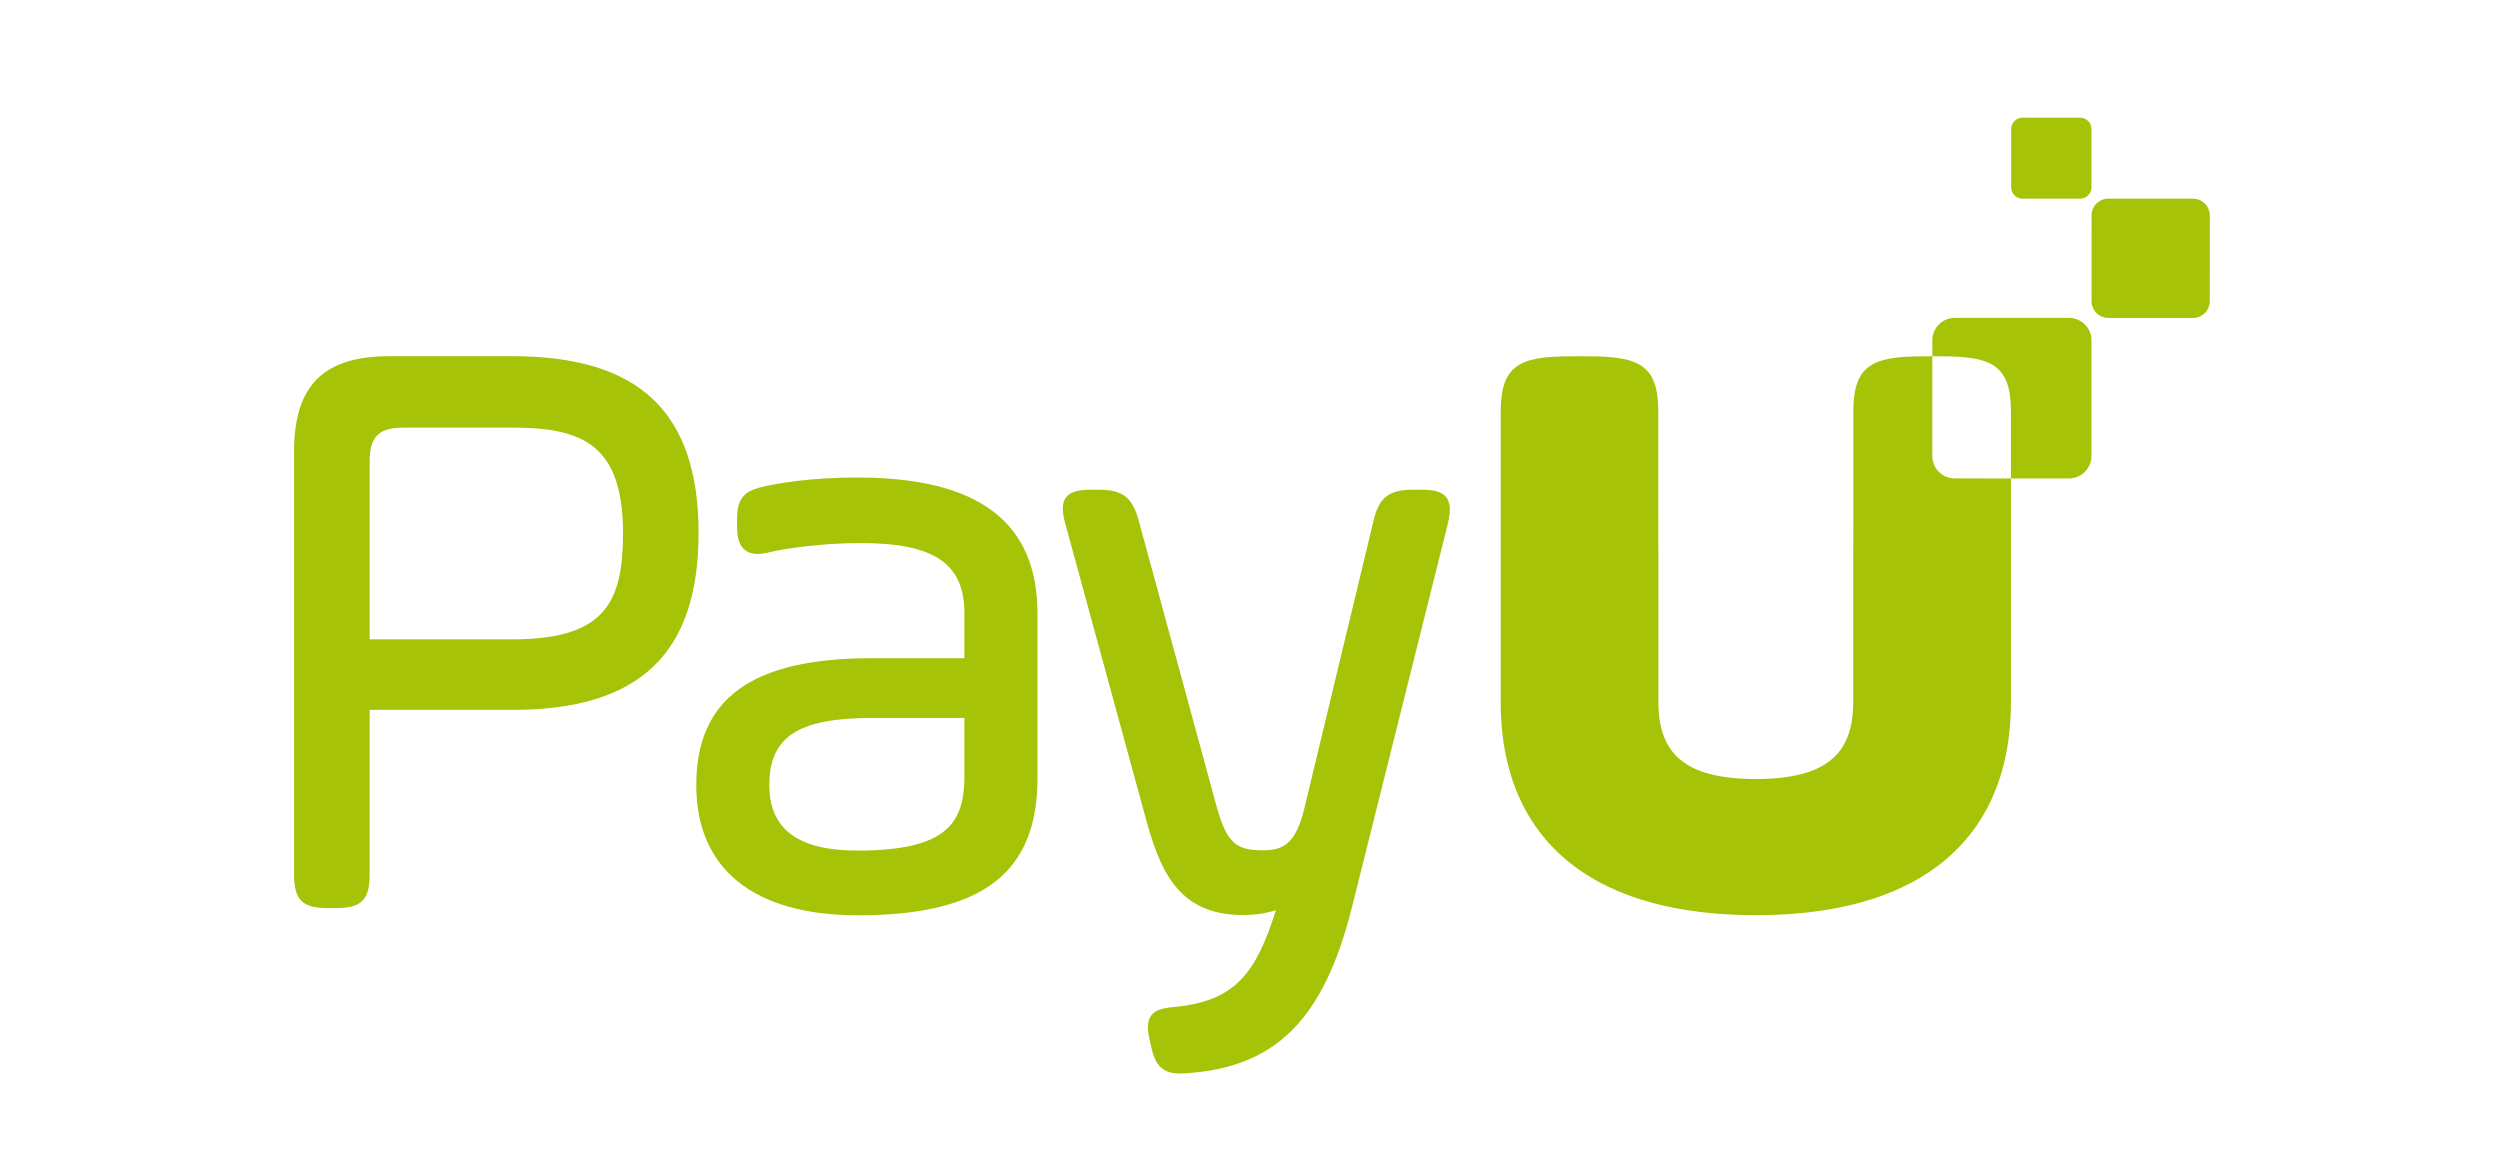 <svg width="170" height="80" viewBox="0 0 170 80" fill="none" xmlns="http://www.w3.org/2000/svg">
<rect width="170" height="80" fill="white"/>
<g clip-path="url(#clip0)">
<path d="M140.69 21.616L132.931 21.613C132.085 21.613 131.399 22.299 131.398 23.146L131.398 24.228H131.936C135.44 24.228 136.743 24.806 136.743 27.997V32.534L140.686 32.535C141.532 32.536 142.218 31.85 142.219 31.004L142.222 23.149C142.222 22.303 141.536 21.617 140.69 21.616V21.616ZM98.344 33.811C97.986 33.362 97.309 33.3 96.63 33.3H96.122C94.43 33.3 93.767 33.821 93.392 35.444L88.693 54.979C88.106 57.38 87.282 57.818 85.872 57.818C84.145 57.818 83.454 57.406 82.765 54.969L77.442 35.435C77.002 33.799 76.352 33.3 74.66 33.3H74.207C73.524 33.3 72.844 33.363 72.495 33.818C72.145 34.274 72.263 34.954 72.444 35.623L77.823 55.327C78.832 59.098 80.031 62.22 84.513 62.22C85.349 62.22 86.123 62.103 86.767 61.886C85.407 66.161 84.025 68.047 79.947 68.466C79.12 68.535 78.582 68.653 78.282 69.055C77.971 69.471 78.042 70.068 78.153 70.601L78.265 71.106C78.508 72.275 78.923 72.999 80.235 72.999C80.373 72.999 80.521 72.992 80.68 72.978C86.769 72.58 90.031 69.302 91.94 61.664L98.454 35.609C98.608 34.941 98.702 34.26 98.344 33.811V33.811ZM65.58 48.82V52.763C65.58 55.978 64.388 57.839 58.296 57.839C54.271 57.839 52.314 56.382 52.314 53.386C52.314 50.1 54.277 48.82 59.315 48.82H65.58ZM58.296 32.47C54.974 32.47 52.893 32.887 52.103 33.045C50.706 33.349 50.121 33.733 50.121 35.322V35.775C50.121 36.398 50.214 36.83 50.411 37.133C50.641 37.487 51.013 37.666 51.514 37.666C51.759 37.666 52.043 37.625 52.381 37.54C53.179 37.341 55.731 36.928 58.522 36.928C63.535 36.928 65.58 38.317 65.58 41.721V44.758H59.258C51.132 44.758 47.347 47.499 47.347 53.386C47.347 59.096 51.255 62.24 58.353 62.24C66.787 62.24 70.548 59.37 70.548 52.933V41.721C70.548 35.496 66.54 32.47 58.296 32.47V32.47ZM42.364 36.247C42.364 40.934 41.168 43.475 34.854 43.475H25.135V31.377C25.135 29.699 25.758 29.076 27.436 29.076H34.854C39.611 29.076 42.364 30.249 42.364 36.247V36.247ZM34.854 24.221H26.473C21.994 24.221 19.997 26.219 19.997 30.698V59.464C19.997 61.194 20.552 61.749 22.283 61.749H22.849C24.579 61.749 25.135 61.194 25.135 59.464V48.272H34.854C43.483 48.272 47.502 44.451 47.502 36.247C47.502 28.042 43.483 24.221 34.854 24.221V24.221ZM141.445 13.509L137.532 13.508C137.105 13.508 136.759 13.162 136.759 12.735L136.76 8.772C136.761 8.345 137.107 8 137.534 8L141.447 8.001C141.874 8.001 142.22 8.348 142.22 8.774L142.219 12.737C142.218 13.164 141.872 13.509 141.445 13.509V13.509ZM149.124 21.621L143.362 21.619C142.733 21.619 142.224 21.109 142.224 20.481L142.226 14.647C142.226 14.018 142.736 13.509 143.365 13.509L149.127 13.511C149.756 13.511 150.265 14.021 150.265 14.649L150.263 20.483C150.263 21.112 149.753 21.621 149.124 21.621V21.621ZM132.927 32.533C132.081 32.533 131.395 31.847 131.396 31.001L131.398 24.228H130.833C127.33 24.228 126.027 24.806 126.027 27.998V35.465C126.026 35.481 126.024 35.497 126.024 35.513V37.149C126.024 37.206 126.02 37.259 126.02 37.317V47.751C126.02 49.026 125.774 50.04 125.268 50.829C124.312 52.3 122.421 52.969 119.395 52.974C116.371 52.969 114.48 52.301 113.524 50.83C113.016 50.042 112.77 49.026 112.77 47.751V37.317C112.77 37.259 112.767 37.206 112.766 37.149V35.513C112.766 35.497 112.765 35.481 112.764 35.465V27.998C112.764 24.806 111.461 24.228 107.958 24.228H106.855C103.351 24.228 102.048 24.806 102.048 27.998V47.751C102.048 50.929 102.765 53.619 104.149 55.788C106.824 59.99 112.004 62.229 119.368 62.229C119.377 62.229 119.386 62.228 119.395 62.228C119.405 62.228 119.413 62.229 119.423 62.229C126.787 62.229 131.967 59.99 134.641 55.788C136.026 53.619 136.743 50.929 136.743 47.751V32.534L132.927 32.533" fill="#A6C307"/>
</g>
<defs>
<clipPath id="clip0">
<rect width="130.27" height="65" fill="white" transform="translate(20 8)"/>
</clipPath>
</defs>
</svg>
